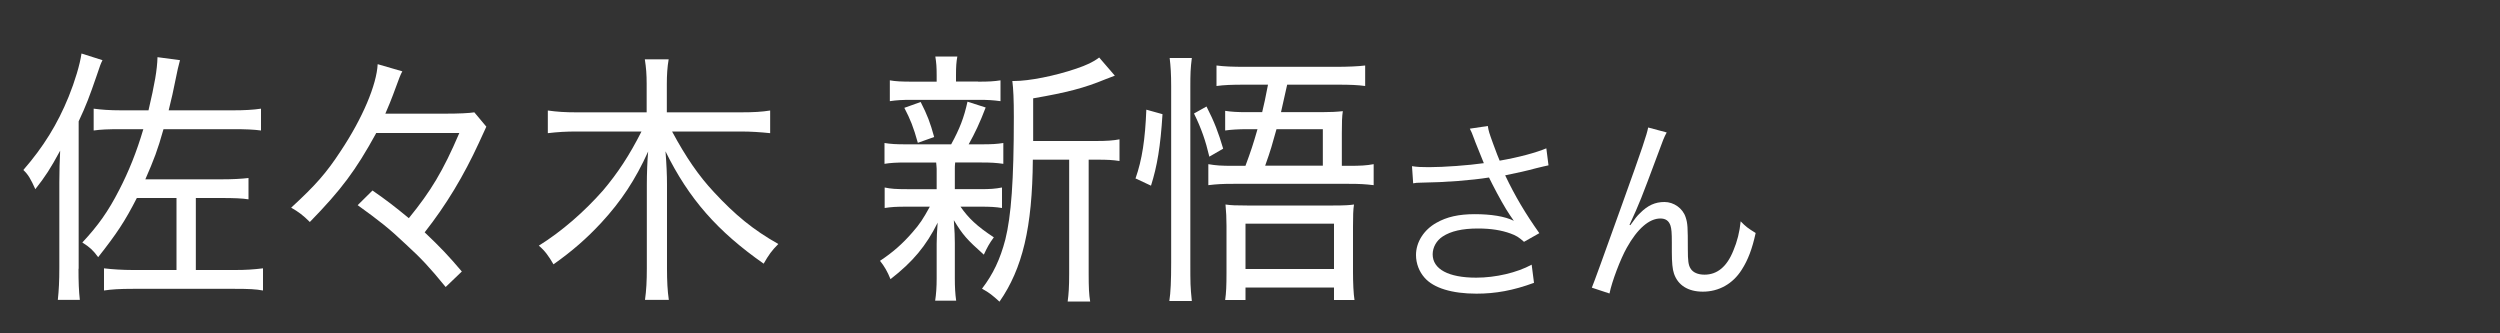 <?xml version="1.0" encoding="UTF-8"?><svg id="_レイヤー_1" xmlns="http://www.w3.org/2000/svg" width="150" height="20" viewBox="0 0 150 20"><rect x="0" y="0" width="150" height="20" fill="#333333" stroke="none"/><defs><style>.cls-1{fill:#fff;stroke-width:0px;}</style></defs><path class="cls-1" d="M4.71,16.12c0,.8.02,1.34.08,1.87h-1.32c.06-.59.09-1.09.09-1.94v-5.12c0-.7.02-1.23.05-1.89-.58,1.07-.89,1.55-1.49,2.31-.28-.62-.43-.88-.72-1.15,1.2-1.38,2.05-2.75,2.72-4.4.37-.91.68-1.94.77-2.59l1.26.4c-.11.22-.14.3-.35.93-.43,1.25-.63,1.78-1.08,2.74v8.85ZM13.23,10.76c.74,0,1.26-.03,1.68-.08v1.28c-.38-.06-.85-.08-1.68-.08h-1.48v4.32h2.37c.62,0,1.09-.03,1.66-.1v1.33c-.43-.08-.85-.1-1.69-.1h-6.11c-.8,0-1.28.03-1.74.1v-1.33c.49.06,1.12.1,1.72.1h2.63v-4.32h-2.38c-.71,1.39-1.2,2.13-2.32,3.55-.31-.42-.49-.59-.95-.88.95-1.02,1.55-1.86,2.21-3.15.57-1.1,1.05-2.29,1.45-3.65h-1.29c-.88,0-1.26.02-1.69.08v-1.31c.46.06.92.1,1.69.1h1.6c.37-1.58.52-2.43.54-3.19l1.35.18c-.12.43-.15.61-.23.99-.17.86-.28,1.34-.45,2.02h3.83c.71,0,1.25-.03,1.71-.1v1.31c-.43-.06-.92-.08-1.71-.08h-4.14c-.35,1.25-.57,1.82-1.09,3.01h4.51Z"/><path class="cls-1" d="M22.57,7.99c-1.23,2.24-2.09,3.39-3.98,5.33-.4-.4-.68-.61-1.12-.86,1.48-1.36,2.11-2.08,2.98-3.41,1.31-1.97,2.15-3.97,2.21-5.2l1.48.43c-.12.22-.14.27-.57,1.44-.11.3-.22.56-.45,1.1h3.54c.89,0,1.48-.03,1.8-.08l.72.86s-.17.37-.45.98c-.91,1.97-1.95,3.71-3.25,5.36.98.93,1.43,1.41,2.23,2.35l-.97.93c-.98-1.2-1.46-1.71-2.42-2.59-.98-.93-1.57-1.39-2.86-2.32l.89-.88c.89.62,1.29.93,2.18,1.66,1.32-1.62,2.05-2.82,3.03-5.11h-5.01Z"/><path class="cls-1" d="M40.33,7.9c.83,1.54,1.6,2.66,2.51,3.63,1.26,1.36,2.35,2.26,3.86,3.11-.4.4-.57.64-.88,1.18-2.77-1.94-4.49-3.89-5.89-6.74.06.75.09,1.42.09,1.98v5.06c0,.74.03,1.34.11,1.87h-1.43c.08-.56.11-1.14.11-1.89v-5.03c0-.62.03-1.47.08-1.98-.77,1.7-1.62,2.98-2.8,4.26-.89.96-1.75,1.71-2.88,2.51-.29-.5-.52-.82-.88-1.12,1.38-.86,2.72-2.03,3.85-3.31.88-1.04,1.58-2.1,2.31-3.54h-3.88c-.65,0-1.14.03-1.74.1v-1.36c.55.08,1.05.11,1.72.11h4.21v-1.71c0-.56-.03-.96-.11-1.47h1.43c-.08.46-.11.94-.11,1.47v1.71h4.43c.78,0,1.29-.03,1.77-.11v1.36c-.58-.06-1.14-.1-1.77-.1h-4.12Z"/><path class="cls-1" d="M54.38,9.75c-.58,0-.95.02-1.31.08v-1.25c.37.06.68.08,1.31.08h2.69c.51-.93.77-1.6.98-2.56l1.09.35c-.34.9-.65,1.55-1.02,2.21h.77c.62,0,.94-.02,1.31-.08v1.25c-.43-.06-.72-.08-1.31-.08h-1.58c-.02.19-.02.27-.02.38v1.22h1.54c.57,0,.88-.02,1.29-.1v1.23c-.38-.06-.68-.08-1.29-.08h-1.2c.48.69.98,1.17,2,1.84-.28.38-.4.61-.6,1.04-1.02-.91-1.26-1.18-1.8-2.07.05.75.06.96.06,1.36v2.11c0,.54.02.93.08,1.36h-1.26c.06-.4.09-.82.09-1.34v-2.08c0-.37.02-.72.06-1.26-.69,1.39-1.49,2.35-2.83,3.39-.18-.45-.37-.78-.63-1.1.77-.51,1.35-1.02,1.94-1.7.45-.51.65-.82,1.05-1.55h-1.4c-.65,0-.91.02-1.31.08v-1.23c.38.08.68.1,1.34.1h1.78v-1.22c0-.13-.02-.21-.03-.38h-1.8ZM58.69,4.9c.66,0,.95-.02,1.34-.08v1.25c-.45-.06-.72-.08-1.35-.08h-3.94c-.65,0-.94.02-1.35.08v-1.25c.34.06.68.08,1.38.08h1.43v-.37c0-.53-.02-.75-.08-1.14h1.32c-.06.34-.08.58-.08,1.12v.38h1.32ZM55.07,8.57c-.26-.94-.45-1.41-.81-2.1l.98-.35c.4.78.57,1.23.81,2.1l-.98.35ZM65.75,8.46c.68,0,1.05-.03,1.42-.1v1.3c-.38-.06-.71-.08-1.34-.08h-.51v6.83c0,.85.02,1.26.09,1.68h-1.35c.06-.46.09-.86.09-1.68v-6.83h-2.18c-.03,4.08-.62,6.53-2,8.52-.42-.38-.6-.53-1.05-.78.66-.86,1.09-1.76,1.4-2.95.35-1.41.51-3.52.51-7.35,0-1.04-.03-1.7-.09-2.16h.12c.88,0,2.42-.3,3.71-.74.62-.21,1.03-.4,1.38-.67l.94,1.09q-.15.05-.55.21c-1.28.53-2.32.8-4.35,1.15v2.56h3.77Z"/><path class="cls-1" d="M68.13,10.71c.4-1.14.58-2.35.65-4.13l.97.27c-.12,1.94-.32,3.12-.69,4.29l-.92-.43ZM71.51,3.48c-.08.61-.09.99-.09,1.71v10.58c0,1.25,0,1.41.09,2.29h-1.35c.08-.51.11-1.22.11-2.29V5.19c0-.75-.03-1.2-.09-1.71h1.34ZM72.56,9.4c-.22-.94-.48-1.7-.92-2.59l.75-.42c.48.94.71,1.55,1,2.53l-.83.48ZM74.73,9.94c.32-.86.46-1.28.72-2.19h-.65c-.46,0-.98.03-1.29.08v-1.18c.37.06.74.08,1.31.08h.91c.14-.61.17-.7.35-1.65h-1.34c-.88,0-1.29.02-1.75.08v-1.23c.48.06.92.08,1.8.08h5.35c.74,0,1.38-.03,1.77-.08v1.23c-.46-.06-.85-.08-1.71-.08h-2.97q-.26,1.18-.37,1.65h2.42c.55,0,.92-.02,1.29-.06-.05.29-.06.72-.06,1.33v1.95h.42c.71,0,1.06-.02,1.49-.1v1.26c-.51-.06-.82-.08-1.49-.08h-6.92c-.69,0-1,.02-1.51.08v-1.26c.48.08.74.1,1.51.1h.72ZM74.73,18h-1.22c.06-.43.08-.82.08-1.65v-2.8c0-.46-.02-.85-.06-1.28.32.05.66.06,1.29.06h5.17c.68,0,1-.02,1.25-.06-.05.3-.06.7-.06,1.33v2.72c0,.66.03,1.31.09,1.68h-1.23v-.75h-5.31v.75ZM74.73,16.14h5.31v-2.72h-5.31v2.72ZM79.37,9.94v-2.19h-2.78c-.28.99-.32,1.18-.68,2.19h3.46Z"/><path class="cls-1" d="M88.49,8.44c-.18-.49-.21-.54-.3-.72l1.08-.16c.05.32.07.38.32,1.07.22.6.3.8.39,1.01,1.15-.2,2.18-.48,2.8-.74l.13,1.02c-.22.05-.33.07-.73.17-.67.18-1.05.26-1.87.43.6,1.26,1.22,2.3,2.05,3.47l-.92.52c-.31-.28-.48-.38-.81-.5-.55-.2-1.18-.3-1.95-.3-.95,0-1.63.16-2.12.48-.37.24-.6.65-.6,1.07,0,.89.95,1.4,2.61,1.4,1.17,0,2.45-.3,3.33-.78l.14,1.09c-1.25.46-2.31.65-3.45.65-1.48,0-2.57-.34-3.11-.95-.33-.37-.52-.86-.52-1.37,0-.77.47-1.51,1.22-1.93.63-.36,1.35-.52,2.31-.52s1.81.13,2.34.4q-.07-.1-.24-.35c-.25-.36-.69-1.14-1.05-1.85-.12-.24-.13-.26-.2-.4-1.06.17-2.61.29-4.09.31-.24,0-.29.01-.46.04l-.07-1.03c.31.05.58.06,1.02.06.89,0,2.39-.11,3.29-.24l-.54-1.34Z"/><path class="cls-1" d="M100,7.95c-.16.3-.21.42-.56,1.38-.97,2.6-1.06,2.84-1.67,4.16l.05.02c.29-.41.4-.55.59-.73.46-.46.9-.66,1.46-.66s1.1.38,1.27.92c.12.37.13.58.13,1.92,0,.68.03.95.17,1.16.14.23.44.36.83.36.76,0,1.34-.47,1.73-1.44.23-.54.38-1.13.44-1.76.3.31.43.41.9.7-.21.96-.46,1.62-.84,2.21-.53.84-1.37,1.31-2.33,1.31-.88,0-1.49-.38-1.73-1.08-.09-.26-.13-.66-.13-1.31v-.55c0-.6-.02-.82-.08-1.02-.1-.3-.3-.43-.61-.43-.67,0-1.38.62-2.01,1.75-.38.67-.9,2.04-1.04,2.75l-1.06-.35q.16-.37,1.81-4.98c1.25-3.47,1.49-4.21,1.57-4.63l1.12.3Z"/></svg>